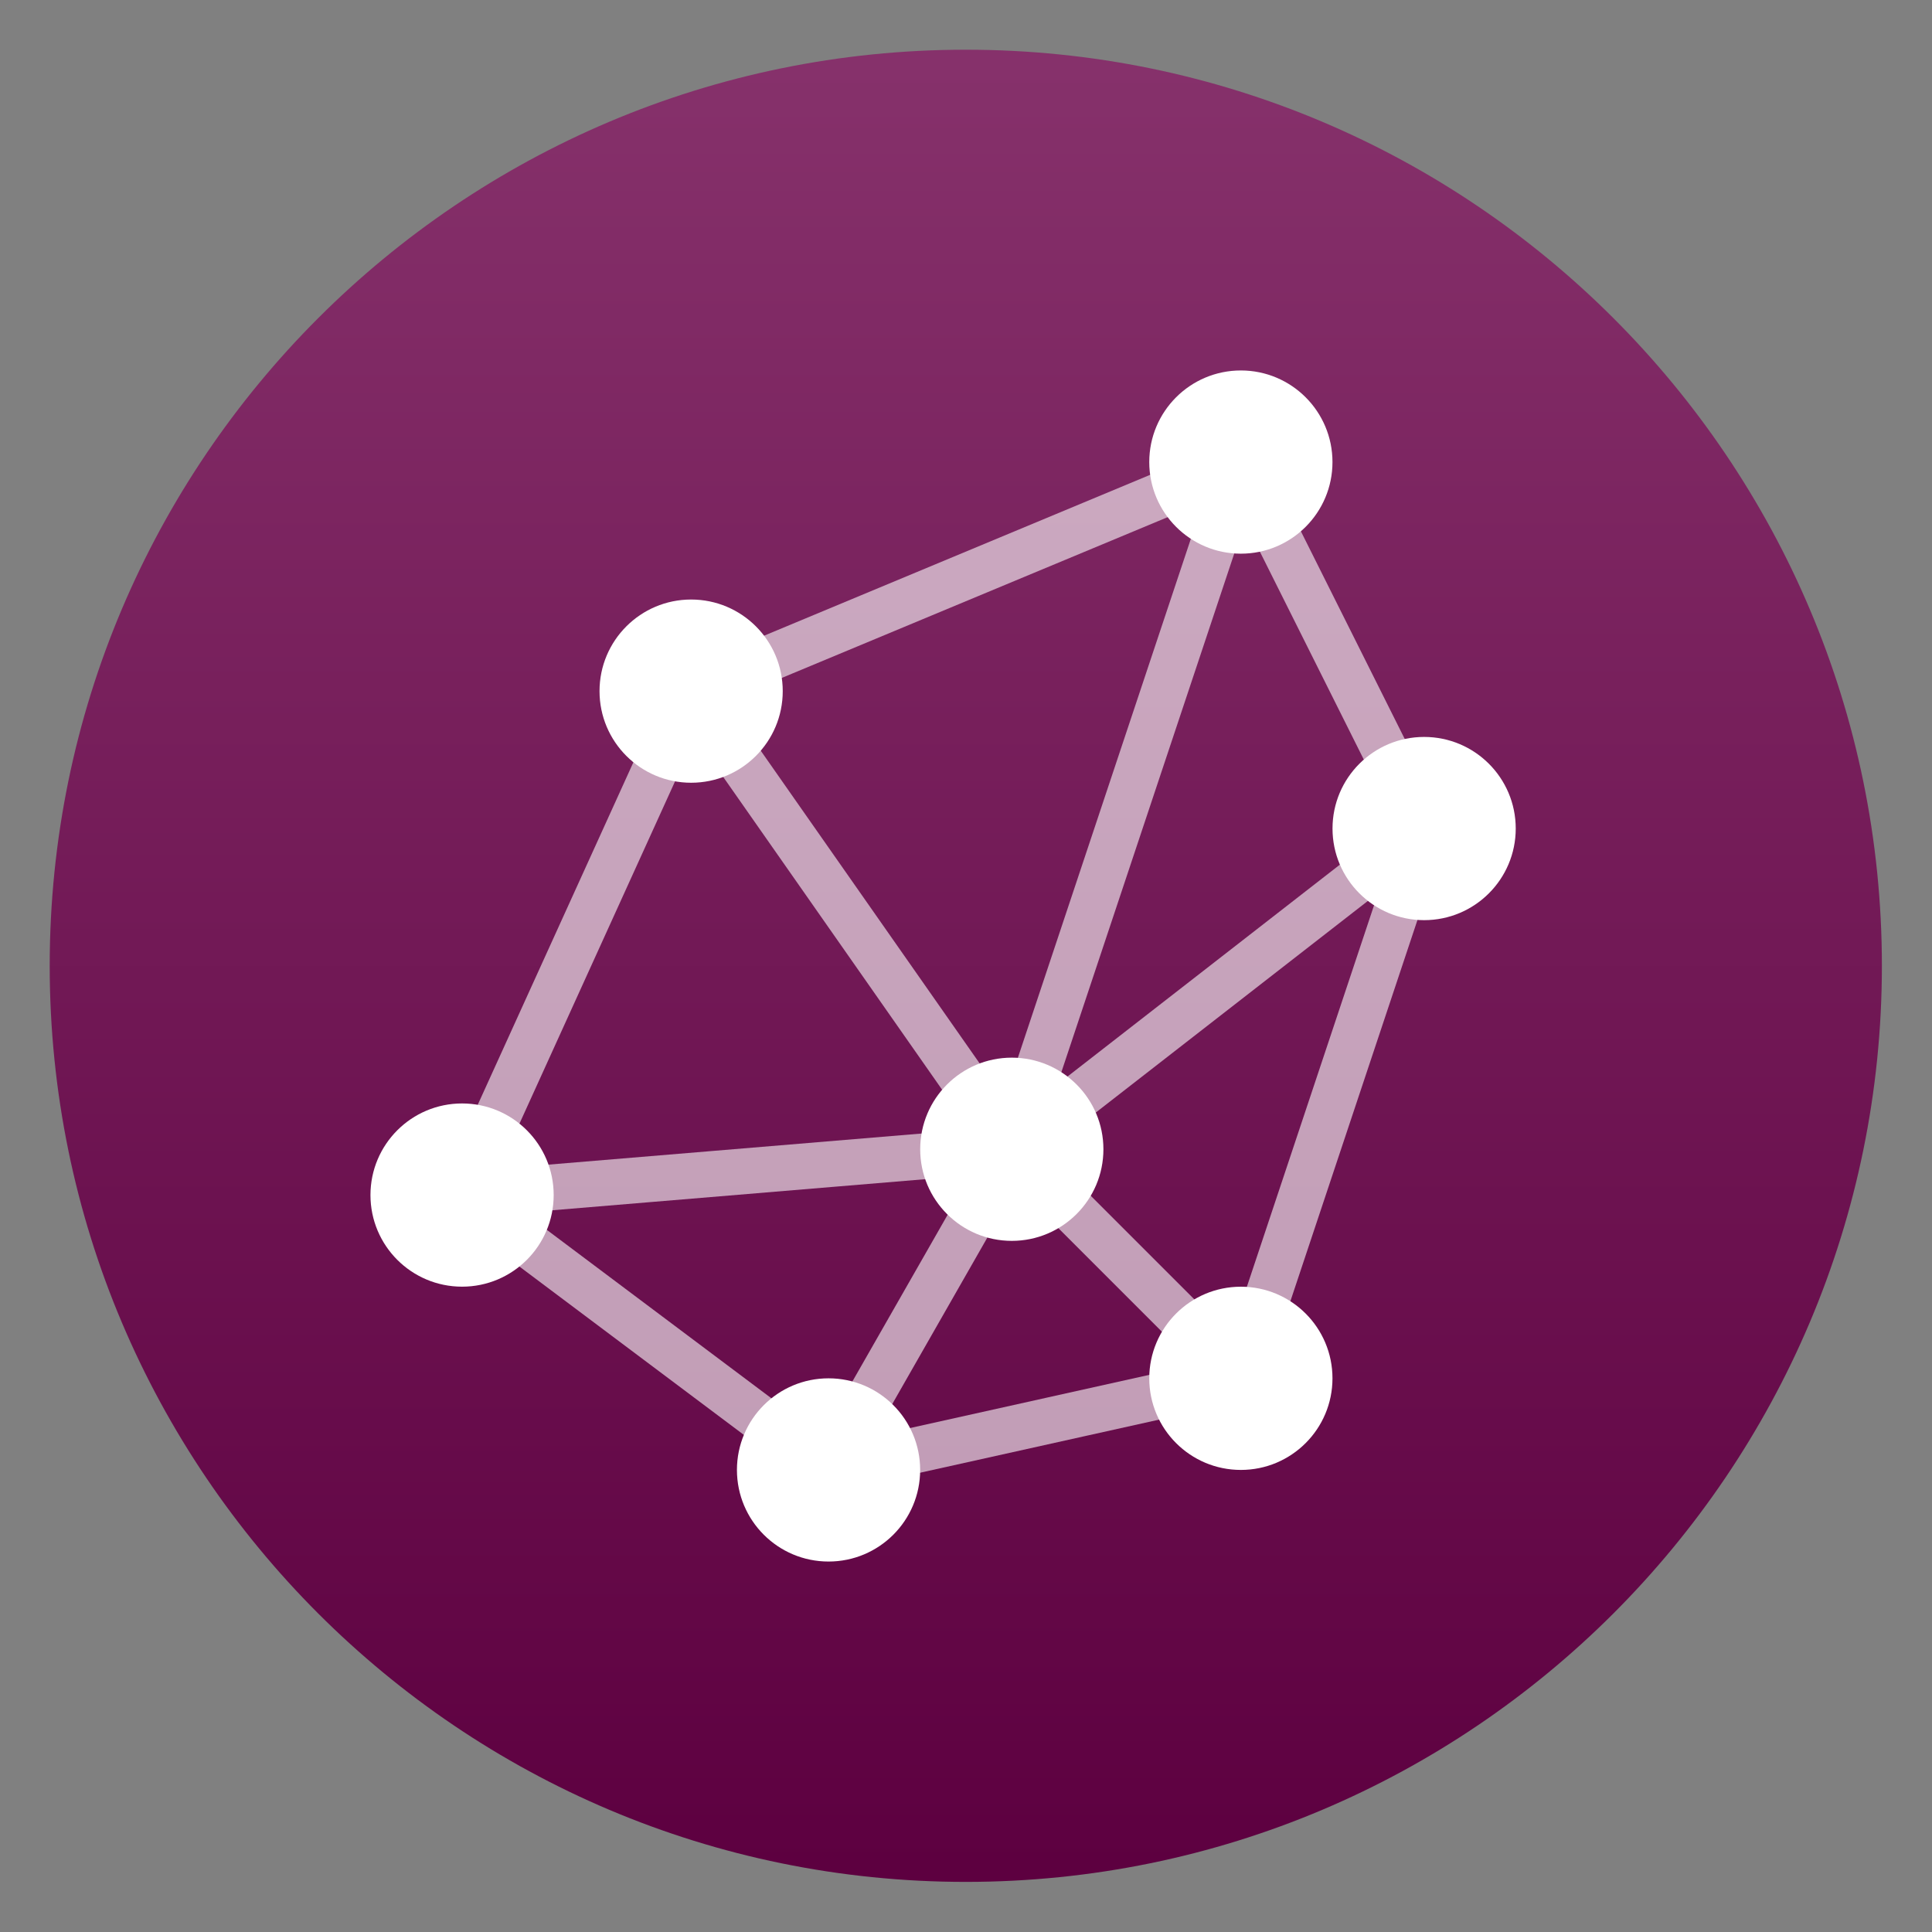 <svg clip-rule="evenodd" fill-rule="evenodd" stroke-linejoin="round" stroke-miterlimit="2" viewBox="0 0 48 48" xmlns="http://www.w3.org/2000/svg">
 <rect x="0" y="0" width="48" height="48" fill="#808080" stroke="none"/>
 <linearGradient id="a" x2="1" gradientTransform="matrix(0 -40 40 0 24 44)" gradientUnits="userSpaceOnUse">
  <stop stop-color="#5d0040" offset="0"/>
  <stop stop-color="#86316b" offset="1"/>
 </linearGradient>
 <path transform="matrix(1.138 0 0 1.138 -3.317 -3.317)" d="m44 24c0-11.038-8.962-20-20-20s-20 8.962-20 20 8.962 20 20 20 20-8.962 20-20z" fill="url(#a)"/>
 <g fill="#fff">
  <path transform="matrix(1.138 0 0 1.138 -3.317 -3.317)" d="m30.238 12.359 4.302 8.603-4.155 12.465-9.501 2.111-8.505-6.379 5.247-11.545zm-12.145 6.645-4.285 9.427 10.283-.857zm11.085-5.12-10.412 4.338 6.074 8.677zm4.191 6.973c-.452-.904-2.473-4.946-3.276-6.554l-4.096 12.288zm-3.588 11.217 3.222-9.665-7.249 5.638zm-7.786 2.193 7.007-1.558-3.893-3.893zm-7.643-4.878 6.495 4.871 3.247-5.683z" fill-opacity=".6"/>
  <circle cx="30.829" cy="11.48" r="2.276" stroke-width="1.138"/>
  <circle cx="35.382" cy="20.585" r="2.276" stroke-width="1.138"/>
  <circle cx="30.829" cy="34.244" r="2.276" stroke-width="1.138"/>
  <circle cx="20.585" cy="36.52" r="2.276" stroke-width="1.138"/>
  <circle cx="11.48" cy="29.691" r="2.276" stroke-width="1.138"/>
  <circle cx="17.171" cy="17.171" r="2.276" stroke-width="1.138"/>
  <circle cx="25.138" cy="28.553" r="2.276" stroke-width="1.138"/>
 </g>
</svg>
